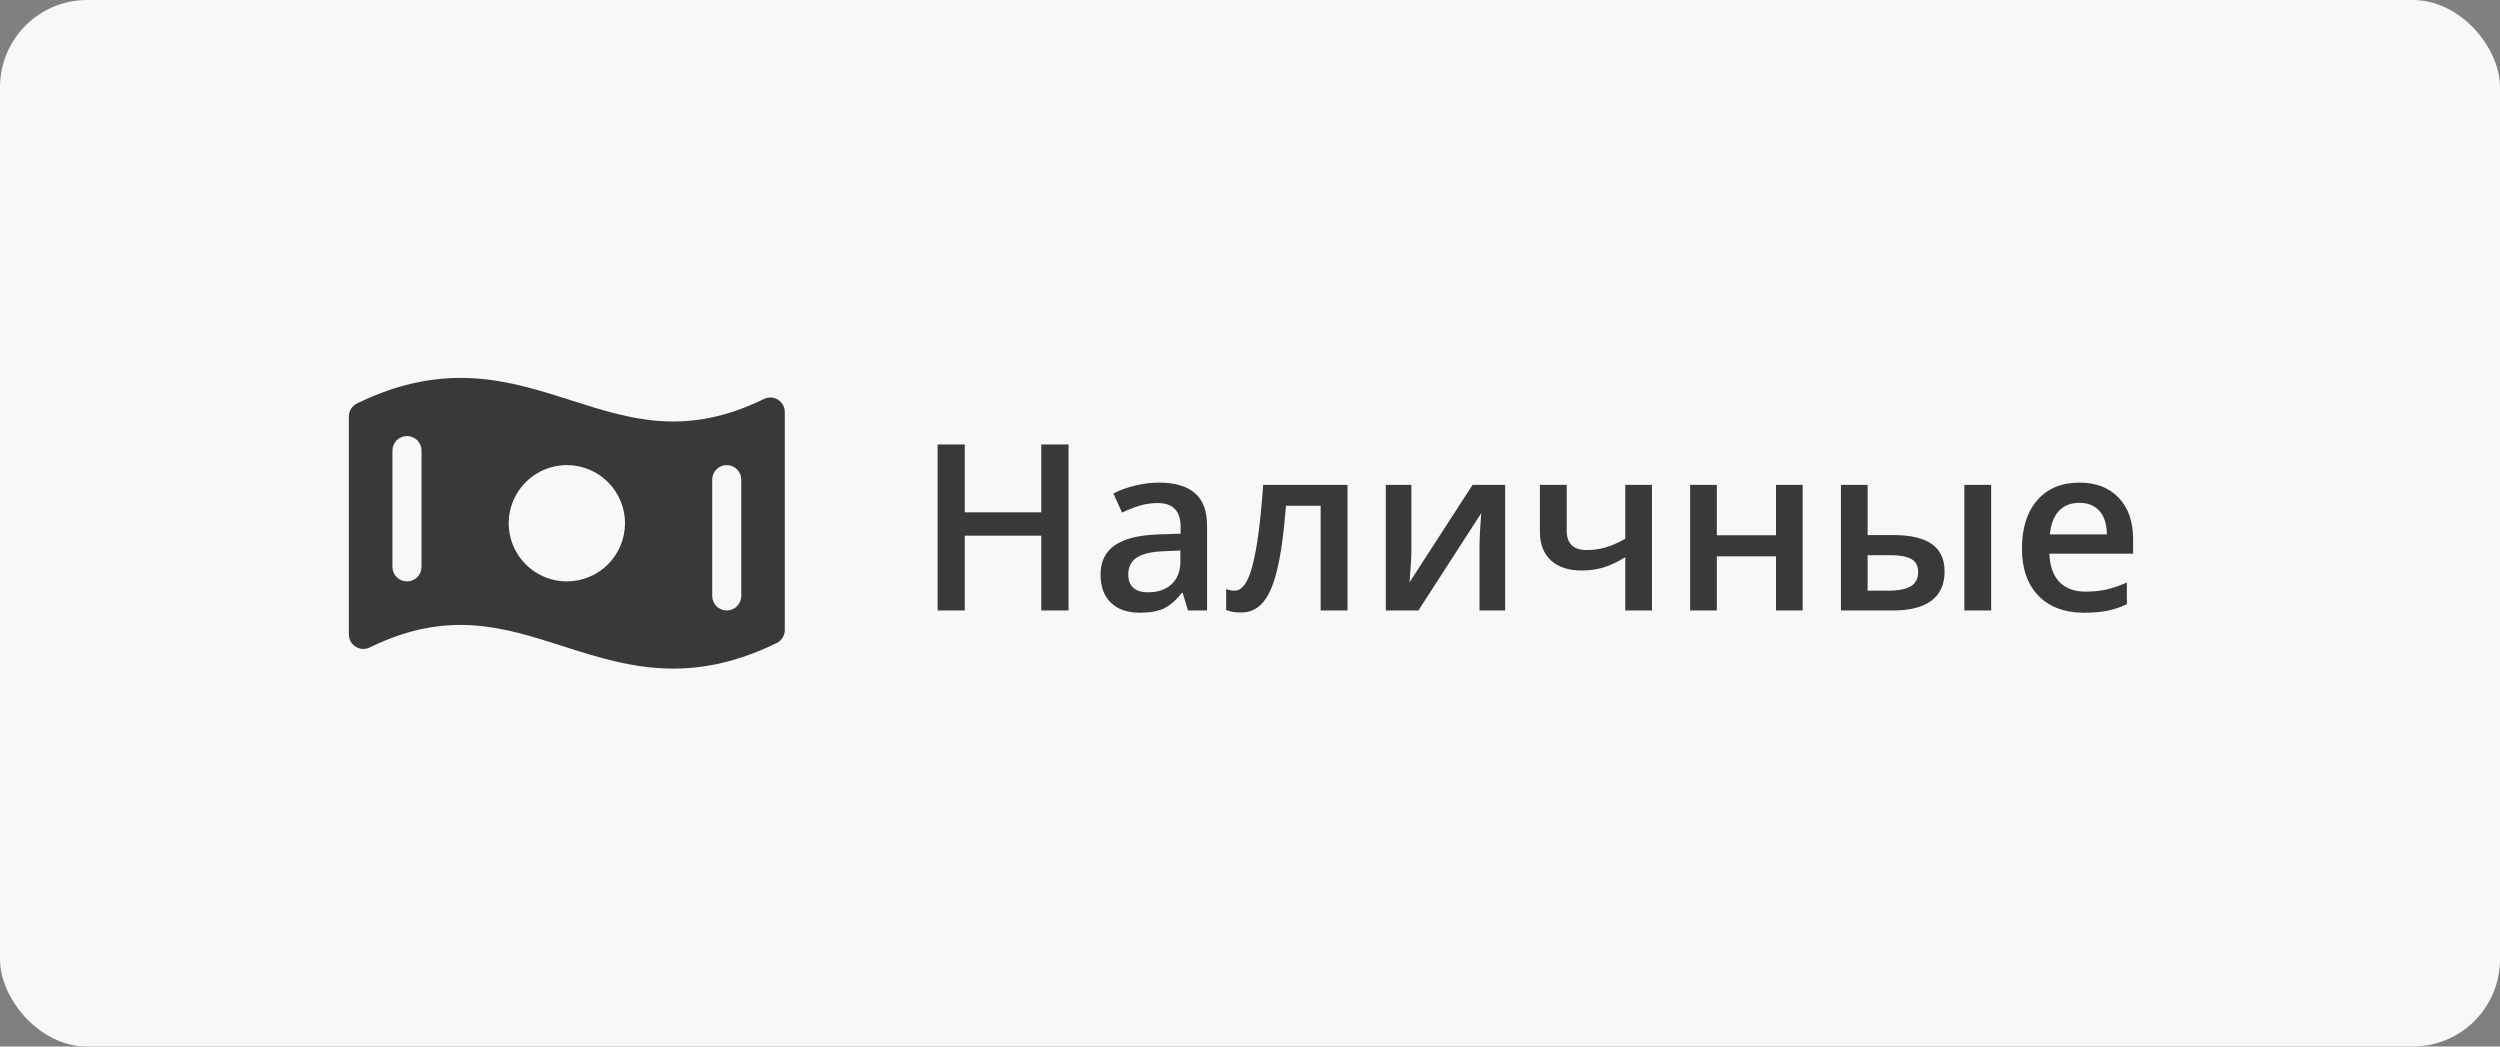<svg width="86" height="36" viewBox="0 0 86 36" fill="none" xmlns="http://www.w3.org/2000/svg">
<rect x="0" y="0" width="86" height="36" fill="#808080" stroke="none"/>
<rect width="86" height="36" rx="3" fill="#F8F8F8"/>
<path d="M26.765 13.75C26.693 13.705 26.611 13.679 26.526 13.675C26.441 13.67 26.357 13.688 26.281 13.725C23.598 15.037 21.681 14.422 19.656 13.774C17.525 13.096 15.325 12.393 12.281 13.879C12.197 13.92 12.126 13.984 12.076 14.063C12.027 14.142 12 14.234 12 14.328V21.823C12 21.908 12.022 21.991 12.063 22.066C12.104 22.14 12.163 22.202 12.235 22.247C12.307 22.292 12.389 22.318 12.474 22.323C12.559 22.327 12.643 22.31 12.719 22.273C15.402 20.96 17.319 21.575 19.348 22.224C20.55 22.608 21.775 23 23.16 23C24.228 23 25.393 22.767 26.717 22.121C26.801 22.08 26.872 22.016 26.921 21.937C26.971 21.858 26.997 21.766 26.997 21.672V14.177C26.998 14.092 26.977 14.008 26.937 13.933C26.896 13.859 26.837 13.796 26.765 13.75ZM14.5 19.5C14.5 19.633 14.447 19.76 14.354 19.854C14.26 19.947 14.133 20 14 20C13.867 20 13.74 19.947 13.646 19.854C13.553 19.76 13.5 19.633 13.5 19.5V15.5C13.5 15.367 13.553 15.24 13.646 15.146C13.74 15.053 13.867 15 14 15C14.133 15 14.26 15.053 14.354 15.146C14.447 15.24 14.5 15.367 14.5 15.5V19.5ZM19.5 20C19.104 20 18.718 19.883 18.389 19.663C18.06 19.443 17.804 19.131 17.652 18.765C17.501 18.4 17.461 17.998 17.538 17.61C17.616 17.222 17.806 16.866 18.086 16.586C18.366 16.306 18.722 16.116 19.11 16.038C19.498 15.961 19.9 16.001 20.265 16.152C20.631 16.304 20.943 16.56 21.163 16.889C21.383 17.218 21.5 17.604 21.5 18C21.5 18.53 21.289 19.039 20.914 19.414C20.539 19.789 20.03 20 19.5 20ZM25.5 20.5C25.5 20.633 25.447 20.76 25.354 20.854C25.26 20.947 25.133 21 25 21C24.867 21 24.74 20.947 24.646 20.854C24.553 20.76 24.5 20.633 24.5 20.5V16.5C24.5 16.367 24.553 16.24 24.646 16.146C24.74 16.053 24.867 16 25 16C25.133 16 25.26 16.053 25.354 16.146C25.447 16.24 25.5 16.367 25.5 16.5V20.5Z" fill="#393939"/>
<path d="M36.758 21H35.82V18.426H33.188V21H32.254V15.289H33.188V17.625H35.82V15.289H36.758V21ZM40.867 21L40.684 20.398H40.652C40.444 20.662 40.234 20.841 40.023 20.938C39.812 21.031 39.542 21.078 39.211 21.078C38.786 21.078 38.454 20.963 38.215 20.734C37.978 20.505 37.859 20.181 37.859 19.762C37.859 19.316 38.025 18.98 38.355 18.754C38.686 18.527 39.19 18.404 39.867 18.383L40.613 18.359V18.129C40.613 17.853 40.548 17.647 40.418 17.512C40.29 17.374 40.091 17.305 39.82 17.305C39.599 17.305 39.387 17.337 39.184 17.402C38.98 17.467 38.785 17.544 38.598 17.633L38.301 16.977C38.535 16.854 38.792 16.762 39.07 16.699C39.349 16.634 39.612 16.602 39.859 16.602C40.409 16.602 40.823 16.721 41.102 16.961C41.383 17.201 41.523 17.577 41.523 18.09V21H40.867ZM39.5 20.375C39.833 20.375 40.1 20.283 40.301 20.098C40.504 19.91 40.605 19.648 40.605 19.312V18.938L40.051 18.961C39.618 18.977 39.303 19.049 39.105 19.18C38.91 19.307 38.812 19.504 38.812 19.77C38.812 19.962 38.87 20.112 38.984 20.219C39.099 20.323 39.271 20.375 39.5 20.375ZM46.355 21H45.43V17.398H44.238C44.165 18.326 44.066 19.049 43.941 19.57C43.819 20.091 43.658 20.471 43.457 20.711C43.259 20.951 43.001 21.07 42.684 21.07C42.483 21.07 42.315 21.042 42.18 20.984V20.266C42.276 20.302 42.372 20.32 42.469 20.32C42.734 20.32 42.943 20.022 43.094 19.426C43.247 18.827 43.367 17.912 43.453 16.68H46.355V21ZM48.551 16.68V18.895C48.551 19.152 48.53 19.531 48.488 20.031L50.656 16.68H51.777V21H50.895V18.824C50.895 18.704 50.901 18.51 50.914 18.242C50.93 17.974 50.943 17.779 50.953 17.656L48.793 21H47.672V16.68H48.551ZM53.895 16.68V18.258C53.895 18.701 54.124 18.922 54.582 18.922C54.803 18.922 55.02 18.892 55.23 18.832C55.441 18.77 55.668 18.671 55.91 18.535V16.68H56.828V21H55.91V19.168C55.658 19.324 55.413 19.44 55.176 19.516C54.941 19.588 54.685 19.625 54.406 19.625C53.956 19.625 53.604 19.509 53.352 19.277C53.099 19.043 52.973 18.716 52.973 18.297V16.68H53.895ZM59.059 16.68V18.414H61.094V16.68H62.012V21H61.094V19.137H59.059V21H58.141V16.68H59.059ZM64.246 18.406H65.121C65.725 18.406 66.172 18.51 66.461 18.719C66.75 18.927 66.894 19.24 66.894 19.656C66.894 20.102 66.743 20.438 66.441 20.664C66.142 20.888 65.702 21 65.121 21H63.328V16.68H64.246V18.406ZM65.984 19.68C65.984 19.463 65.904 19.312 65.742 19.227C65.583 19.141 65.354 19.098 65.055 19.098H64.246V20.32H64.938C65.307 20.32 65.574 20.268 65.738 20.164C65.902 20.06 65.984 19.898 65.984 19.68ZM68.496 21H67.574V16.68H68.496V21ZM71.699 21.078C71.027 21.078 70.501 20.883 70.121 20.492C69.743 20.099 69.555 19.559 69.555 18.871C69.555 18.165 69.731 17.611 70.082 17.207C70.434 16.803 70.917 16.602 71.531 16.602C72.102 16.602 72.552 16.775 72.883 17.121C73.213 17.467 73.379 17.944 73.379 18.551V19.047H70.5C70.513 19.466 70.626 19.789 70.84 20.016C71.053 20.24 71.354 20.352 71.742 20.352C71.997 20.352 72.234 20.328 72.453 20.281C72.674 20.232 72.912 20.151 73.164 20.039V20.785C72.94 20.892 72.713 20.967 72.484 21.012C72.255 21.056 71.993 21.078 71.699 21.078ZM71.531 17.297C71.24 17.297 71.005 17.389 70.828 17.574C70.654 17.759 70.549 18.029 70.516 18.383H72.477C72.471 18.026 72.385 17.756 72.219 17.574C72.052 17.389 71.823 17.297 71.531 17.297Z" fill="#393939"/>
</svg>
